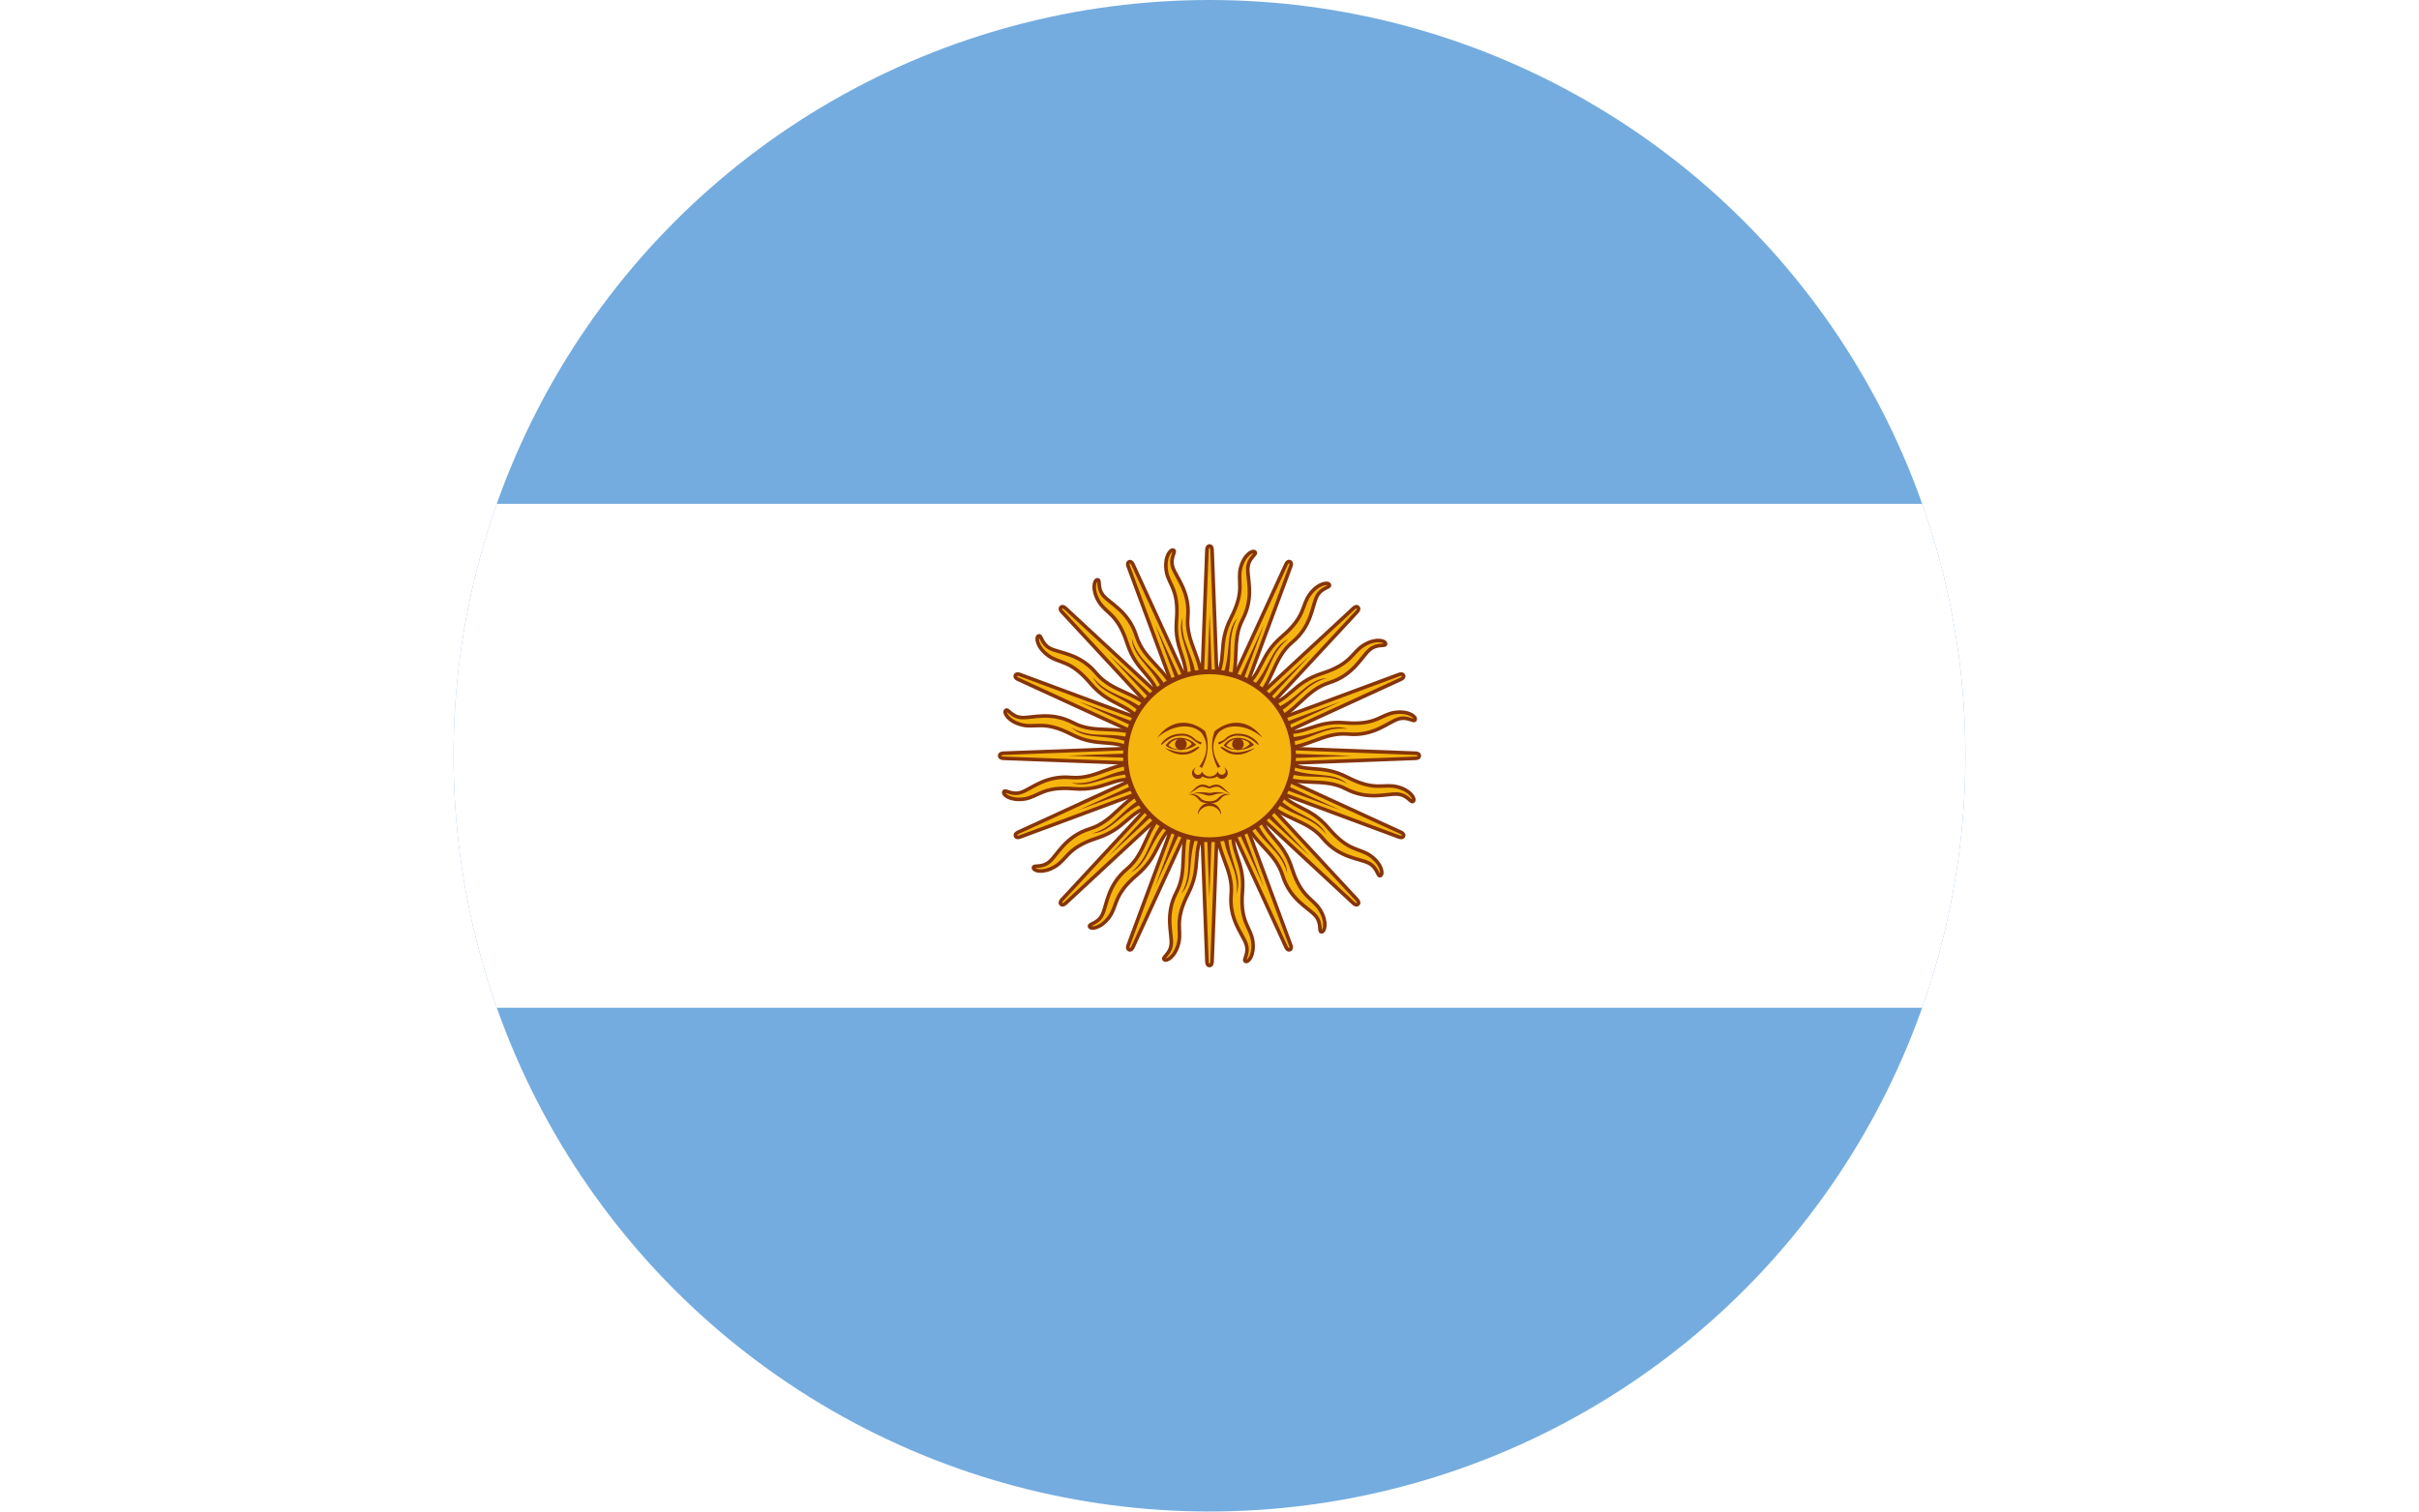 <svg xmlns="http://www.w3.org/2000/svg" xmlns:xlink="http://www.w3.org/1999/xlink" viewBox="0 0 751.69 469.81"><defs><style>.cls-1{fill:none;}.cls-2{clip-path:url(#clip-path);}.cls-3{fill:#74acdf;}.cls-4{fill:#fff;}.cls-10,.cls-11,.cls-5,.cls-6,.cls-7,.cls-8{fill:#f6b40e;stroke:#85340a;}.cls-5{stroke-width:1.11px;}.cls-6,.cls-8{stroke-width:1.11px;}.cls-7{stroke-width:1.11px;}.cls-9{fill:#85340a;}.cls-10{stroke-width:1.11px;}.cls-11{stroke-width:1.5px;}.cls-12{fill:#843511;}</style><clipPath id="clip-path" transform="translate(140.94)"><circle class="cls-1" cx="234.9" cy="234.9" r="234.9"/></clipPath></defs><title>Recurso 2</title><g id="Capa_2" data-name="Capa 2"><g id="Capa_1-2" data-name="Capa 1"><g class="cls-2"><rect class="cls-3" width="751.69" height="469.81"/><rect class="cls-4" y="156.61" width="751.69" height="156.61"/><g id="rays"><path id="ray1" class="cls-5" d="M231.93,236.14l26.74,58.24s.46,1.12,1.2.81.28-1.42.28-1.42l-22.28-60.09m-.64,22.66c-.32,8.86,5.13,13.73,4.41,21.64s3.64,12.39,4.64,15.46-1.09,4.92-.18,5.36,2.88-2,2.24-6.37-4-5.67-3.19-15.34-4-11.91-2.8-20.72" transform="translate(140.94)"/><path id="ray1-2" data-name="ray1" class="cls-6" d="M231.69,234.91l2.41,64s0,1.21.8,1.21.81-1.21.81-1.21l2.41-64m-9.27,20.69c-3.69,8.06-.52,14.64-4.2,21.68s-1.39,12.83-1.63,16.06-2.89,4.13-2.22,4.88,3.42-.74,4.5-5-1.49-6.76,2.93-15.39.9-12.51,5.34-20.22" transform="translate(140.94)"/><path id="ray1-3" data-name="ray1" class="cls-7" d="M231.93,233.67l-22.28,60.1s-.46,1.11.28,1.42,1.2-.81,1.2-.81l26.74-58.25m-16.48,15.58c-6.49,6-6.08,13.33-12.18,18.42s-6.19,11.33-7.65,14.21-4.25,2.71-3.92,3.66,3.45.63,6.09-2.92,1.2-6.82,8.59-13.1S218,260.77,225,255.35" transform="translate(140.94)"/><path id="ray1-4" data-name="ray1" class="cls-8" d="M232.63,232.63l-43.58,47s-.86.85-.29,1.42,1.42-.28,1.42-.28l47-43.58M216,245.26c-8.31,3.09-10.72,10-18.3,12.35s-10.06,8.1-12.51,10.21-5,.87-5,1.88,2.94,1.9,6.74-.37,3.72-5.84,12.95-8.81,9.49-8.21,18.07-10.52" transform="translate(140.94)"/><path id="ray2" class="cls-9" d="M239,257.84c.43,8.51,5.25,12.27,4.31,20,2.08-6.13-2.94-10.89-2.65-19.94m-7.19-22.32,18.31,40-15.34-41.23" transform="translate(140.94)"/><path id="ray2-2" data-name="ray2" class="cls-9" d="M229.87,257.64c-2.86,8,.15,13.35-3.69,20.15,4.27-4.87,1.45-11.18,5.18-19.43m1.9-23.38,1.61,44,1.61-44" transform="translate(140.94)"/><path id="ray2-3" data-name="ray2" class="cls-9" d="M221.55,254c-5.71,6.31-5,12.39-11.12,17.2,5.81-2.87,5.62-9.77,12.23-16m10.7-20.87L218,275.59l18.31-40" transform="translate(140.94)"/><path id="ray2-4" data-name="ray2" class="cls-9" d="M215.26,247.42c-7.69,3.65-9.33,9.55-16.85,11.64,6.46-.42,8.93-6.87,17.4-10.08m17.88-15.18-30,32.23,32.23-30" transform="translate(140.94)"/></g><g id="rays-2" data-name="rays"><path id="ray1-5" data-name="ray1" class="cls-5" d="M233.67,231.93l-58.25,26.74s-1.11.46-.8,1.2,1.42.28,1.42.28l60.09-22.28m-22.66-.64c-8.86-.32-13.73,5.13-21.64,4.41s-12.39,3.64-15.46,4.64-4.92-1.09-5.36-.18,2,2.88,6.37,2.24,5.67-4,15.33-3.19,11.92-4,20.73-2.8" transform="translate(140.94)"/><path id="ray1-6" data-name="ray1" class="cls-8" d="M234.9,231.69l-64,2.41s-1.21,0-1.21.8,1.21.81,1.21.81l64,2.41m-20.69-9.27c-8.06-3.69-14.65-.52-21.68-4.2s-12.83-1.39-16.06-1.63-4.13-2.89-4.88-2.22.74,3.42,5,4.5,6.76-1.49,15.38,2.93,12.52.9,20.22,5.34" transform="translate(140.94)"/><path id="ray1-7" data-name="ray1" class="cls-7" d="M236.13,231.93,176,209.65s-1.11-.46-1.42.28.8,1.2.8,1.2l58.25,26.74M218.1,221.39c-6-6.49-13.33-6.08-18.42-12.18s-11.33-6.19-14.22-7.65-2.7-4.25-3.65-3.92-.63,3.45,2.92,6.09,6.81,1.2,13.09,8.59S209,218,214.46,225" transform="translate(140.94)"/><path id="ray1-8" data-name="ray1" class="cls-6" d="M237.18,232.63l-47-43.58s-.85-.86-1.42-.29.29,1.42.29,1.42l43.58,47M224.55,216c-3.09-8.31-10-10.72-12.36-18.3s-8.09-10.06-10.2-12.51-.88-5-1.88-5-1.9,2.94.37,6.74,5.83,3.72,8.81,12.95,8.21,9.49,10.52,18.07" transform="translate(140.94)"/><path id="ray2-5" data-name="ray2" class="cls-9" d="M212,239c-8.51.43-12.28,5.25-20,4.31,6.13,2.08,10.88-2.94,19.94-2.65m22.32-7.19-40,18.31,41.23-15.34" transform="translate(140.94)"/><path id="ray2-6" data-name="ray2" class="cls-9" d="M212.16,229.87c-8-2.86-13.34.15-20.14-3.69,4.86,4.27,11.17,1.45,19.43,5.18m23.37,1.9-44,1.61,44,1.61" transform="translate(140.94)"/><path id="ray2-7" data-name="ray2" class="cls-9" d="M215.82,221.55c-6.31-5.71-12.39-5-17.2-11.12,2.86,5.81,9.77,5.62,16,12.23m20.87,10.7L194.22,218l40,18.31" transform="translate(140.94)"/><path id="ray2-8" data-name="ray2" class="cls-9" d="M222.39,215.26c-3.65-7.69-9.55-9.33-11.64-16.85.42,6.46,6.87,8.93,10.07,17.4M236,233.69l-32.23-30,30,32.23" transform="translate(140.94)"/></g><g id="rays-3" data-name="rays"><path id="ray1-9" data-name="ray1" class="cls-5" d="M237.87,233.67l-26.73-58.25s-.46-1.11-1.21-.8-.28,1.42-.28,1.42l22.29,60.09m.64-22.66c.32-8.86-5.13-13.73-4.41-21.64s-3.64-12.39-4.65-15.46,1.09-4.92.19-5.36-2.88,2-2.24,6.37,4,5.67,3.19,15.33,4,11.92,2.8,20.73" transform="translate(140.94)"/><path id="ray1-10" data-name="ray1" class="cls-6" d="M238.12,234.9l-2.41-64s0-1.21-.8-1.21-.81,1.21-.81,1.21l-2.41,64M241,214.21c3.69-8.06.52-14.65,4.2-21.68s1.38-12.83,1.63-16.06,2.89-4.13,2.22-4.88-3.43.74-4.5,5,1.49,6.76-2.93,15.38-.91,12.52-5.34,20.22" transform="translate(140.94)"/><path id="ray1-11" data-name="ray1" class="cls-7" d="M237.87,236.13,260.16,176s.46-1.11-.28-1.42-1.21.8-1.21.8l-26.73,58.25m16.48-15.57c6.49-6,6.08-13.33,12.18-18.42s6.19-11.33,7.65-14.22,4.25-2.7,3.92-3.65-3.45-.63-6.09,2.92-1.21,6.81-8.59,13.09-5.63,11.22-12.68,16.64" transform="translate(140.94)"/><path id="ray1-12" data-name="ray1" class="cls-8" d="M237.18,237.18l43.58-47s.85-.85.29-1.42-1.42.29-1.42.29l-47,43.58m21.19-8.08c8.31-3.09,10.72-10,18.3-12.36s10.05-8.09,12.51-10.2,5-.88,5-1.88-2.95-1.9-6.74.37-3.72,5.83-13,8.81-9.49,8.21-18.08,10.52" transform="translate(140.94)"/><path id="ray2-9" data-name="ray2" class="cls-9" d="M230.85,212c-.42-8.51-5.24-12.28-4.3-20-2.08,6.13,2.94,10.88,2.65,19.94m7.19,22.32-18.31-40,15.34,41.23" transform="translate(140.94)"/><path id="ray2-10" data-name="ray2" class="cls-9" d="M239.94,212.16c2.86-8-.15-13.34,3.69-20.14-4.27,4.86-1.45,11.17-5.18,19.43m-1.91,23.37-1.6-44-1.61,44" transform="translate(140.94)"/><path id="ray2-11" data-name="ray2" class="cls-9" d="M248.26,215.82c5.71-6.31,5-12.39,11.12-17.2-5.81,2.86-5.62,9.77-12.23,16m-10.7,20.87,15.34-41.24-18.31,40" transform="translate(140.94)"/><path id="ray2-12" data-name="ray2" class="cls-9" d="M254.54,222.39c7.7-3.65,9.34-9.55,16.86-11.64-6.46.42-8.93,6.87-17.41,10.07M236.12,236l29.95-32.23-32.22,30" transform="translate(140.94)"/></g><g id="rays-4" data-name="rays"><path id="ray1-13" data-name="ray1" class="cls-5" d="M236.14,237.87l58.24-26.73s1.12-.46.81-1.21-1.42-.28-1.42-.28l-60.09,22.29m22.66.64c8.86.32,13.73-5.13,21.64-4.41s12.39-3.64,15.46-4.65,4.92,1.09,5.36.19-2-2.88-6.37-2.24-5.67,4-15.34,3.19-11.91,4-20.72,2.8" transform="translate(140.94)"/><path id="ray1-14" data-name="ray1" class="cls-10" d="M234.91,238.12l64-2.41s1.21,0,1.21-.8-1.21-.81-1.21-.81l-64-2.41M255.6,241c8.06,3.69,14.64.52,21.68,4.2s12.83,1.38,16.06,1.63,4.13,2.89,4.88,2.22-.74-3.43-5-4.5-6.76,1.49-15.39-2.93-12.51-.91-20.22-5.34" transform="translate(140.94)"/><path id="ray1-15" data-name="ray1" class="cls-7" d="M233.67,237.87l60.1,22.29s1.11.46,1.42-.28-.81-1.21-.81-1.21l-58.25-26.73m15.58,16.48c6,6.49,13.33,6.08,18.42,12.18s11.33,6.19,14.21,7.65,2.71,4.25,3.66,3.92.63-3.45-2.92-6.09-6.82-1.21-13.1-8.59-11.21-5.63-16.63-12.68" transform="translate(140.94)"/><path id="ray1-16" data-name="ray1" class="cls-6" d="M232.63,237.18l47,43.58s.85.85,1.42.29-.28-1.42-.28-1.42l-43.58-47m8.08,21.19c3.09,8.31,10,10.72,12.35,18.3s8.1,10.05,10.21,12.51.87,5,1.88,5,1.9-2.95-.37-6.74-5.84-3.72-8.81-13-8.21-9.49-10.52-18.08" transform="translate(140.94)"/><path id="ray2-13" data-name="ray2" class="cls-9" d="M257.84,230.85c8.51-.42,12.27-5.24,20-4.3-6.13-2.08-10.89,2.94-19.94,2.65m-22.32,7.19,40-18.31-41.23,15.34" transform="translate(140.94)"/><path id="ray2-14" data-name="ray2" class="cls-9" d="M257.64,239.94c8,2.86,13.35-.15,20.15,3.69-4.87-4.27-11.18-1.45-19.43-5.18M235,236.54l44-1.6-44-1.61" transform="translate(140.94)"/><path id="ray2-15" data-name="ray2" class="cls-9" d="M254,248.26c6.31,5.71,12.39,5,17.2,11.12-2.87-5.81-9.77-5.62-16-12.23m-20.87-10.7,41.24,15.34-40-18.31" transform="translate(140.94)"/><path id="ray2-16" data-name="ray2" class="cls-9" d="M247.42,254.54c3.65,7.7,9.55,9.34,11.64,16.86-.42-6.46-6.87-8.93-10.08-17.41M233.8,236.12,266,266.07l-30-32.22" transform="translate(140.94)"/></g><circle class="cls-11" cx="375.85" cy="234.9" r="26.1"/><path id="loweyecontour" class="cls-12" d="M243.8,229.32a5.17,5.17,0,0,0-4.49,2.38c2,1.81,6.44,2,9.45-.2a6.87,6.87,0,0,0-5-2.18Zm0,.41c1.74,0,3.36.77,3.59,1.56a5.3,5.3,0,0,1-7.23.41,4.26,4.26,0,0,1,3.64-2Z" transform="translate(140.94)"/><path id="uppalpebra" class="cls-9" d="M244.14,228.08a5.35,5.35,0,0,0-4.42,1.61,5.19,5.19,0,0,1-2,1c-.2.2,0,.81.4.6a11.74,11.74,0,0,0,2.41-1.6,5,5,0,0,1,3.61-1c3.61,0,5.62,3,6,2.81s-2-3.42-6-3.42Z" transform="translate(140.94)"/><path id="eyebrow_nose" data-name="eyebrow nose" class="cls-9" d="M251.37,229.29c-4.62-4-10.44-4.62-13.66-1.61a7.85,7.85,0,0,0-1.49,3.35c-.41,2.29.31,4.76,2.1,7.29a1.54,1.54,0,0,0-.81.4,14.26,14.26,0,0,1-1.63-9.15,12.94,12.94,0,0,1,.63-2.29c4.41-3.62,10.44-4,14.85,2Z" transform="translate(140.94)"/><circle id="pupil" class="cls-9" cx="384.68" cy="231.29" r="1.81"/><path id="lowpalpebra" class="cls-9" d="M249,232.5c-3.41,2.61-6.83,2.41-8.83,1.2s-2-1.6-1.61-1.6.8.4,2.41,1.2,4,.81,8-.8Z" transform="translate(140.94)"/><path class="cls-9" d="M230.91,238.51a1.81,1.81,0,0,0,.35,3.58,1.76,1.76,0,0,0,1.47-.76,3.85,3.85,0,0,0,2.17.59h.24a3.83,3.83,0,0,0,2.17-.59,1.76,1.76,0,0,0,1.47.76,1.81,1.81,0,0,0,.35-3.58,1.22,1.22,0,0,1,.8,1.15,1.21,1.21,0,0,1-2.41.06,2.74,2.74,0,0,1-5,0,1.22,1.22,0,0,1-1.21,1.14,1.2,1.2,0,0,1-1.2-1.2,1.21,1.21,0,0,1,.79-1.15Z" transform="translate(140.94)"/><path class="cls-9" d="M232.87,243.86c-2,0-2.8,1.82-4.61,3a36.38,36.38,0,0,0,3.21-2c1.4-.81,2.6.17,3.4.17h0c.8,0,2-1,3.41-.17a34.9,34.9,0,0,0,3.23,2c-1.81-1.2-2.63-3-4.64-3a5.42,5.42,0,0,0-2,.62h0A5.18,5.18,0,0,0,232.87,243.86Z" transform="translate(140.94)"/><path class="cls-9" d="M232.2,246.24a13.61,13.61,0,0,0-3.35.64c3.62-.8,4.41.41,6,.41h0c1.61,0,2.4-1.21,6-.41-4-1.2-4.82-.41-6-.41h0a21.5,21.5,0,0,0-2.67-.23Z" transform="translate(140.94)"/><path class="cls-9" d="M229,246.86a6.78,6.78,0,0,0-.76,0c4.22.4,2.19,2.81,6.6,2.81h0c4.42,0,2.42-2.41,6.64-2.81-4.42-.41-3,2.2-6.64,2.2h0c-3.38,0-2.34-2.28-5.84-2.23Z" transform="translate(140.94)"/><path class="cls-9" d="M238.52,253.38a3.62,3.62,0,1,0-7.23,0,3.71,3.71,0,0,1,7.23,0Z" transform="translate(140.94)"/><path id="eyebrow_nose-2" data-name="eyebrow nose" class="cls-9" d="M218.68,229.29c4.61-4,10.44-4.62,13.65-1.61a7.87,7.87,0,0,1,1.5,3.35c.4,2.29-.31,4.76-2.1,7.29a1.52,1.52,0,0,1,.8.4,14.33,14.33,0,0,0,1.64-9.15,13.86,13.86,0,0,0-.63-2.29c-4.42-3.62-10.44-4-14.86,2Z" transform="translate(140.94)"/><path id="uppalpebra-2" data-name="uppalpebra" class="cls-9" d="M225.9,228.08a5.35,5.35,0,0,1,4.42,1.61,5.26,5.26,0,0,0,2,1c.2.2,0,.81-.4.6a11.47,11.47,0,0,1-2.41-1.6,5,5,0,0,0-3.62-1c-3.61,0-5.62,3-6,2.81s2-3.42,6-3.42Z" transform="translate(140.94)"/><path id="loweyecontour-2" data-name="loweyecontour" class="cls-12" d="M225.78,229.32a5.17,5.17,0,0,0-4.49,2.38c2,1.81,6.44,2,9.45-.2a6.87,6.87,0,0,0-5-2.18Zm0,.41c1.73,0,3.36.77,3.58,1.56a5.28,5.28,0,0,1-7.22.41,4.26,4.26,0,0,1,3.64-2Z" transform="translate(140.94)"/><circle id="pupil-2" data-name="pupil" class="cls-9" cx="366.96" cy="231.29" r="1.81"/><path id="lowpalpebra-2" data-name="lowpalpebra" class="cls-9" d="M221.08,232.5c3.42,2.61,6.83,2.41,8.84,1.2s2-1.6,1.6-1.6-.8.4-2.41,1.2-4,.81-8-.8Z" transform="translate(140.94)"/></g></g></g></svg>